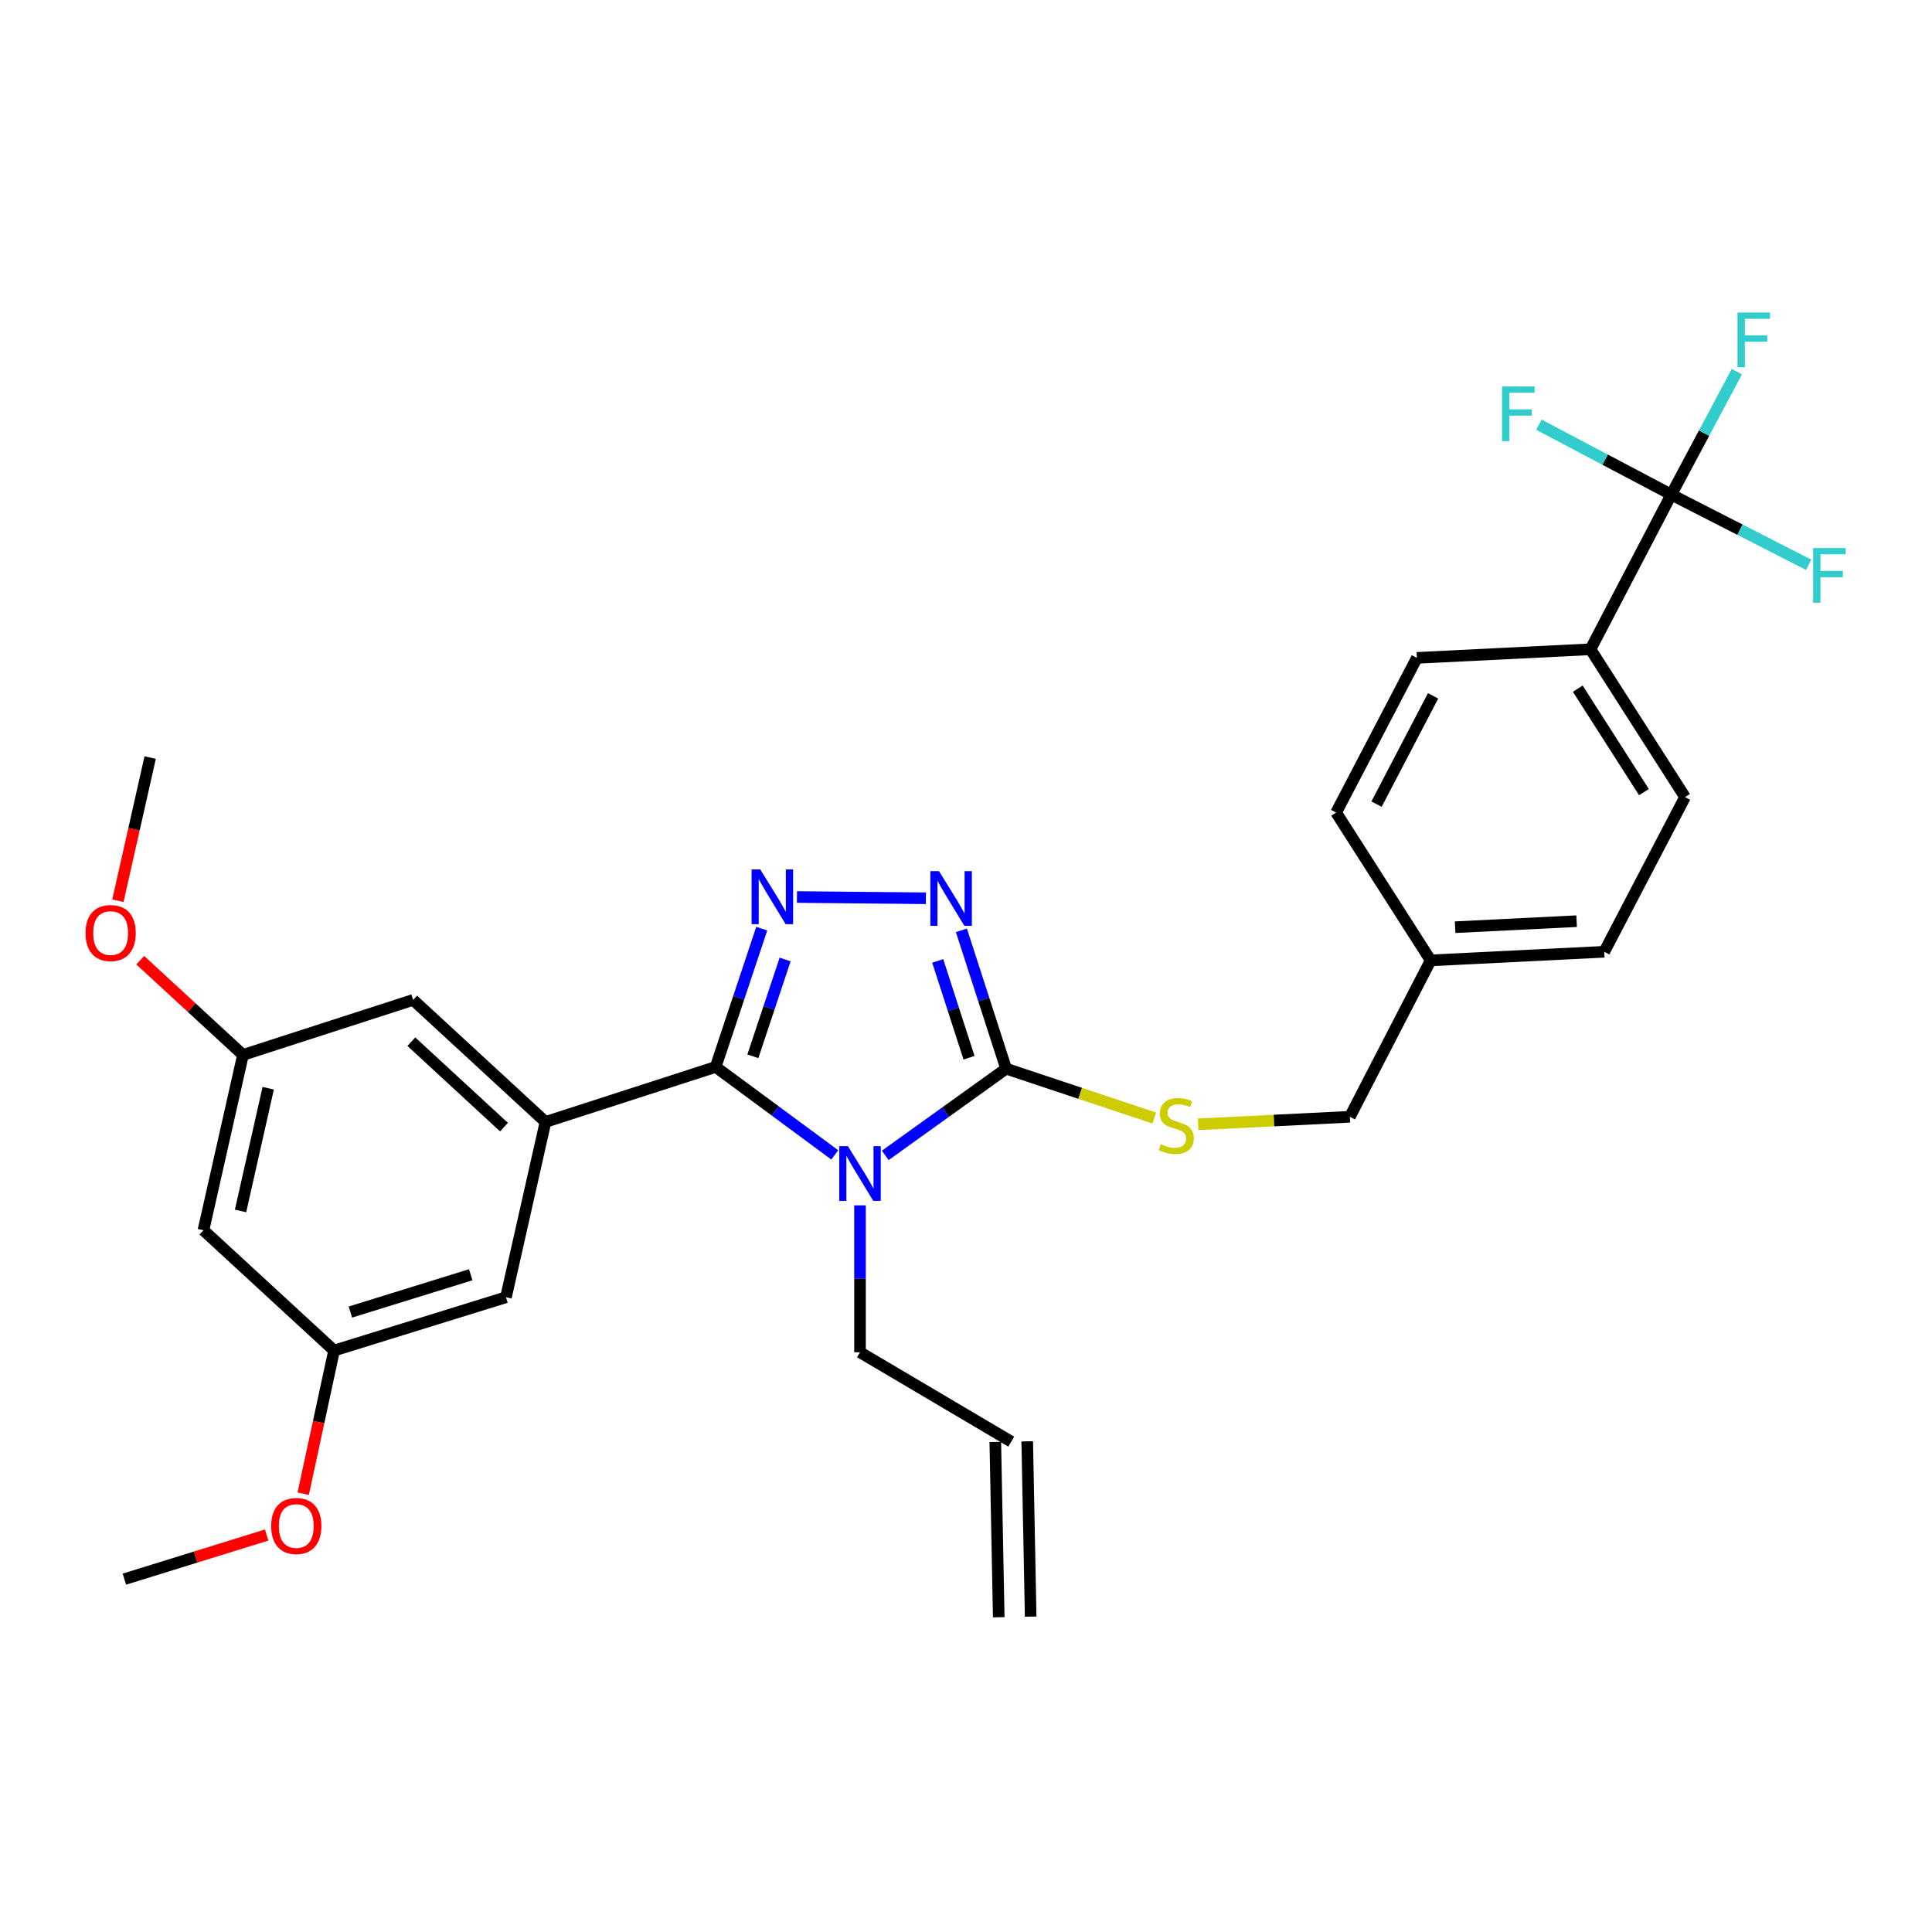 <?xml version='1.0' encoding='iso-8859-1'?>
<svg version='1.1' baseProfile='full'
              xmlns='http://www.w3.org/2000/svg'
                      xmlns:rdkit='http://www.rdkit.org/xml'
                      xmlns:xlink='http://www.w3.org/1999/xlink'
                  xml:space='preserve'
width='1000px' height='1000px' viewBox='0 0 1000 1000'>
<!-- END OF HEADER -->
<rect style='opacity:1.0;fill:#FFFFFF;stroke:none' width='1000' height='1000' x='0' y='0'> </rect>
<path class='bond-0' d='M 479.24,464.942 L 412.5,464.299' style='fill:none;fill-rule:evenodd;stroke:#0000FF;stroke-width:6px;stroke-linecap:butt;stroke-linejoin:miter;stroke-opacity:1' />
<path class='bond-1' d='M 497.619,481.542 L 509.193,517.343' style='fill:none;fill-rule:evenodd;stroke:#0000FF;stroke-width:6px;stroke-linecap:butt;stroke-linejoin:miter;stroke-opacity:1' />
<path class='bond-1' d='M 509.193,517.343 L 520.767,553.143' style='fill:none;fill-rule:evenodd;stroke:#000000;stroke-width:6px;stroke-linecap:butt;stroke-linejoin:miter;stroke-opacity:1' />
<path class='bond-1' d='M 485.364,497.366 L 493.466,522.427' style='fill:none;fill-rule:evenodd;stroke:#0000FF;stroke-width:6px;stroke-linecap:butt;stroke-linejoin:miter;stroke-opacity:1' />
<path class='bond-1' d='M 493.466,522.427 L 501.568,547.487' style='fill:none;fill-rule:evenodd;stroke:#000000;stroke-width:6px;stroke-linecap:butt;stroke-linejoin:miter;stroke-opacity:1' />
<path class='bond-2' d='M 394.28,480.658 L 382.348,516.455' style='fill:none;fill-rule:evenodd;stroke:#0000FF;stroke-width:6px;stroke-linecap:butt;stroke-linejoin:miter;stroke-opacity:1' />
<path class='bond-2' d='M 382.348,516.455 L 370.417,552.253' style='fill:none;fill-rule:evenodd;stroke:#000000;stroke-width:6px;stroke-linecap:butt;stroke-linejoin:miter;stroke-opacity:1' />
<path class='bond-2' d='M 406.38,496.623 L 398.028,521.681' style='fill:none;fill-rule:evenodd;stroke:#0000FF;stroke-width:6px;stroke-linecap:butt;stroke-linejoin:miter;stroke-opacity:1' />
<path class='bond-2' d='M 398.028,521.681 L 389.677,546.74' style='fill:none;fill-rule:evenodd;stroke:#000000;stroke-width:6px;stroke-linecap:butt;stroke-linejoin:miter;stroke-opacity:1' />
<path class='bond-3' d='M 370.417,552.253 L 282.342,580.717' style='fill:none;fill-rule:evenodd;stroke:#000000;stroke-width:6px;stroke-linecap:butt;stroke-linejoin:miter;stroke-opacity:1' />
<path class='bond-4' d='M 370.417,552.253 L 401.249,575.011' style='fill:none;fill-rule:evenodd;stroke:#000000;stroke-width:6px;stroke-linecap:butt;stroke-linejoin:miter;stroke-opacity:1' />
<path class='bond-4' d='M 401.249,575.011 L 432.08,597.769' style='fill:none;fill-rule:evenodd;stroke:#0000FF;stroke-width:6px;stroke-linecap:butt;stroke-linejoin:miter;stroke-opacity:1' />
<path class='bond-5' d='M 458.209,598.034 L 489.488,575.588' style='fill:none;fill-rule:evenodd;stroke:#0000FF;stroke-width:6px;stroke-linecap:butt;stroke-linejoin:miter;stroke-opacity:1' />
<path class='bond-5' d='M 489.488,575.588 L 520.767,553.143' style='fill:none;fill-rule:evenodd;stroke:#000000;stroke-width:6px;stroke-linecap:butt;stroke-linejoin:miter;stroke-opacity:1' />
<path class='bond-6' d='M 445.142,623.883 L 445.142,661.907' style='fill:none;fill-rule:evenodd;stroke:#0000FF;stroke-width:6px;stroke-linecap:butt;stroke-linejoin:miter;stroke-opacity:1' />
<path class='bond-6' d='M 445.142,661.907 L 445.142,699.93' style='fill:none;fill-rule:evenodd;stroke:#000000;stroke-width:6px;stroke-linecap:butt;stroke-linejoin:miter;stroke-opacity:1' />
<path class='bond-7' d='M 520.767,553.143 L 559.1,565.921' style='fill:none;fill-rule:evenodd;stroke:#000000;stroke-width:6px;stroke-linecap:butt;stroke-linejoin:miter;stroke-opacity:1' />
<path class='bond-7' d='M 559.1,565.921 L 597.432,578.699' style='fill:none;fill-rule:evenodd;stroke:#CCCC00;stroke-width:6px;stroke-linecap:butt;stroke-linejoin:miter;stroke-opacity:1' />
<path class='bond-8' d='M 865.053,256.007 L 823.238,336.067' style='fill:none;fill-rule:evenodd;stroke:#000000;stroke-width:6px;stroke-linecap:butt;stroke-linejoin:miter;stroke-opacity:1' />
<path class='bond-9' d='M 865.053,256.007 L 882.022,224.187' style='fill:none;fill-rule:evenodd;stroke:#000000;stroke-width:6px;stroke-linecap:butt;stroke-linejoin:miter;stroke-opacity:1' />
<path class='bond-9' d='M 882.022,224.187 L 898.99,192.367' style='fill:none;fill-rule:evenodd;stroke:#33CCCC;stroke-width:6px;stroke-linecap:butt;stroke-linejoin:miter;stroke-opacity:1' />
<path class='bond-10' d='M 865.053,256.007 L 830.794,237.914' style='fill:none;fill-rule:evenodd;stroke:#000000;stroke-width:6px;stroke-linecap:butt;stroke-linejoin:miter;stroke-opacity:1' />
<path class='bond-10' d='M 830.794,237.914 L 796.534,219.821' style='fill:none;fill-rule:evenodd;stroke:#33CCCC;stroke-width:6px;stroke-linecap:butt;stroke-linejoin:miter;stroke-opacity:1' />
<path class='bond-11' d='M 865.053,256.007 L 900.615,274.173' style='fill:none;fill-rule:evenodd;stroke:#000000;stroke-width:6px;stroke-linecap:butt;stroke-linejoin:miter;stroke-opacity:1' />
<path class='bond-11' d='M 900.615,274.173 L 936.177,292.339' style='fill:none;fill-rule:evenodd;stroke:#33CCCC;stroke-width:6px;stroke-linecap:butt;stroke-linejoin:miter;stroke-opacity:1' />
<path class='bond-12' d='M 620.162,581.937 L 659.426,579.991' style='fill:none;fill-rule:evenodd;stroke:#CCCC00;stroke-width:6px;stroke-linecap:butt;stroke-linejoin:miter;stroke-opacity:1' />
<path class='bond-12' d='M 659.426,579.991 L 698.69,578.045' style='fill:none;fill-rule:evenodd;stroke:#000000;stroke-width:6px;stroke-linecap:butt;stroke-linejoin:miter;stroke-opacity:1' />
<path class='bond-13' d='M 823.238,336.067 L 872.17,412.573' style='fill:none;fill-rule:evenodd;stroke:#000000;stroke-width:6px;stroke-linecap:butt;stroke-linejoin:miter;stroke-opacity:1' />
<path class='bond-13' d='M 816.654,356.448 L 850.906,410.002' style='fill:none;fill-rule:evenodd;stroke:#000000;stroke-width:6px;stroke-linecap:butt;stroke-linejoin:miter;stroke-opacity:1' />
<path class='bond-14' d='M 823.238,336.067 L 733.381,340.52' style='fill:none;fill-rule:evenodd;stroke:#000000;stroke-width:6px;stroke-linecap:butt;stroke-linejoin:miter;stroke-opacity:1' />
<path class='bond-15' d='M 523.43,746.19 L 445.142,699.93' style='fill:none;fill-rule:evenodd;stroke:#000000;stroke-width:6px;stroke-linecap:butt;stroke-linejoin:miter;stroke-opacity:1' />
<path class='bond-16' d='M 515.167,746.352 L 516.948,837.091' style='fill:none;fill-rule:evenodd;stroke:#000000;stroke-width:6px;stroke-linecap:butt;stroke-linejoin:miter;stroke-opacity:1' />
<path class='bond-16' d='M 531.692,746.028 L 533.473,836.766' style='fill:none;fill-rule:evenodd;stroke:#000000;stroke-width:6px;stroke-linecap:butt;stroke-linejoin:miter;stroke-opacity:1' />
<path class='bond-17' d='M 125.767,546.018 L 105.309,636.766' style='fill:none;fill-rule:evenodd;stroke:#000000;stroke-width:6px;stroke-linecap:butt;stroke-linejoin:miter;stroke-opacity:1' />
<path class='bond-17' d='M 138.821,563.265 L 124.501,626.788' style='fill:none;fill-rule:evenodd;stroke:#000000;stroke-width:6px;stroke-linecap:butt;stroke-linejoin:miter;stroke-opacity:1' />
<path class='bond-18' d='M 125.767,546.018 L 213.842,517.553' style='fill:none;fill-rule:evenodd;stroke:#000000;stroke-width:6px;stroke-linecap:butt;stroke-linejoin:miter;stroke-opacity:1' />
<path class='bond-19' d='M 125.767,546.018 L 99.182,521.507' style='fill:none;fill-rule:evenodd;stroke:#000000;stroke-width:6px;stroke-linecap:butt;stroke-linejoin:miter;stroke-opacity:1' />
<path class='bond-19' d='M 99.182,521.507 L 72.597,496.996' style='fill:none;fill-rule:evenodd;stroke:#FF0000;stroke-width:6px;stroke-linecap:butt;stroke-linejoin:miter;stroke-opacity:1' />
<path class='bond-20' d='M 105.309,636.766 L 172.917,699.039' style='fill:none;fill-rule:evenodd;stroke:#000000;stroke-width:6px;stroke-linecap:butt;stroke-linejoin:miter;stroke-opacity:1' />
<path class='bond-21' d='M 172.917,699.039 L 261.884,671.456' style='fill:none;fill-rule:evenodd;stroke:#000000;stroke-width:6px;stroke-linecap:butt;stroke-linejoin:miter;stroke-opacity:1' />
<path class='bond-21' d='M 181.368,679.115 L 243.644,659.807' style='fill:none;fill-rule:evenodd;stroke:#000000;stroke-width:6px;stroke-linecap:butt;stroke-linejoin:miter;stroke-opacity:1' />
<path class='bond-22' d='M 172.917,699.039 L 164.928,736.088' style='fill:none;fill-rule:evenodd;stroke:#000000;stroke-width:6px;stroke-linecap:butt;stroke-linejoin:miter;stroke-opacity:1' />
<path class='bond-22' d='M 164.928,736.088 L 156.938,773.137' style='fill:none;fill-rule:evenodd;stroke:#FF0000;stroke-width:6px;stroke-linecap:butt;stroke-linejoin:miter;stroke-opacity:1' />
<path class='bond-23' d='M 261.884,671.456 L 282.342,580.717' style='fill:none;fill-rule:evenodd;stroke:#000000;stroke-width:6px;stroke-linecap:butt;stroke-linejoin:miter;stroke-opacity:1' />
<path class='bond-24' d='M 282.342,580.717 L 213.842,517.553' style='fill:none;fill-rule:evenodd;stroke:#000000;stroke-width:6px;stroke-linecap:butt;stroke-linejoin:miter;stroke-opacity:1' />
<path class='bond-24' d='M 260.862,583.393 L 212.913,539.178' style='fill:none;fill-rule:evenodd;stroke:#000000;stroke-width:6px;stroke-linecap:butt;stroke-linejoin:miter;stroke-opacity:1' />
<path class='bond-25' d='M 61.02,466.217 L 69.373,429.166' style='fill:none;fill-rule:evenodd;stroke:#FF0000;stroke-width:6px;stroke-linecap:butt;stroke-linejoin:miter;stroke-opacity:1' />
<path class='bond-25' d='M 69.373,429.166 L 77.725,392.115' style='fill:none;fill-rule:evenodd;stroke:#000000;stroke-width:6px;stroke-linecap:butt;stroke-linejoin:miter;stroke-opacity:1' />
<path class='bond-26' d='M 138.021,794.53 L 101.203,805.946' style='fill:none;fill-rule:evenodd;stroke:#FF0000;stroke-width:6px;stroke-linecap:butt;stroke-linejoin:miter;stroke-opacity:1' />
<path class='bond-26' d='M 101.203,805.946 L 64.384,817.361' style='fill:none;fill-rule:evenodd;stroke:#000000;stroke-width:6px;stroke-linecap:butt;stroke-linejoin:miter;stroke-opacity:1' />
<path class='bond-27' d='M 872.17,412.573 L 830.354,492.642' style='fill:none;fill-rule:evenodd;stroke:#000000;stroke-width:6px;stroke-linecap:butt;stroke-linejoin:miter;stroke-opacity:1' />
<path class='bond-28' d='M 733.381,340.52 L 691.574,420.58' style='fill:none;fill-rule:evenodd;stroke:#000000;stroke-width:6px;stroke-linecap:butt;stroke-linejoin:miter;stroke-opacity:1' />
<path class='bond-28' d='M 741.76,360.18 L 712.496,416.221' style='fill:none;fill-rule:evenodd;stroke:#000000;stroke-width:6px;stroke-linecap:butt;stroke-linejoin:miter;stroke-opacity:1' />
<path class='bond-29' d='M 691.574,420.58 L 740.506,497.095' style='fill:none;fill-rule:evenodd;stroke:#000000;stroke-width:6px;stroke-linecap:butt;stroke-linejoin:miter;stroke-opacity:1' />
<path class='bond-30' d='M 830.354,492.642 L 740.506,497.095' style='fill:none;fill-rule:evenodd;stroke:#000000;stroke-width:6px;stroke-linecap:butt;stroke-linejoin:miter;stroke-opacity:1' />
<path class='bond-30' d='M 816.058,476.802 L 753.165,479.919' style='fill:none;fill-rule:evenodd;stroke:#000000;stroke-width:6px;stroke-linecap:butt;stroke-linejoin:miter;stroke-opacity:1' />
<path class='bond-31' d='M 740.506,497.095 L 698.69,578.045' style='fill:none;fill-rule:evenodd;stroke:#000000;stroke-width:6px;stroke-linecap:butt;stroke-linejoin:miter;stroke-opacity:1' />
<path  class='atom-0' d='M 486.033 450.908
L 495.313 465.908
Q 496.233 467.388, 497.713 470.068
Q 499.193 472.748, 499.273 472.908
L 499.273 450.908
L 503.033 450.908
L 503.033 479.228
L 499.153 479.228
L 489.193 462.828
Q 488.033 460.908, 486.793 458.708
Q 485.593 456.508, 485.233 455.828
L 485.233 479.228
L 481.553 479.228
L 481.553 450.908
L 486.033 450.908
' fill='#0000FF'/>
<path  class='atom-1' d='M 393.513 450.017
L 402.793 465.017
Q 403.713 466.497, 405.193 469.177
Q 406.673 471.857, 406.753 472.017
L 406.753 450.017
L 410.513 450.017
L 410.513 478.337
L 406.633 478.337
L 396.673 461.937
Q 395.513 460.017, 394.273 457.817
Q 393.073 455.617, 392.713 454.937
L 392.713 478.337
L 389.033 478.337
L 389.033 450.017
L 393.513 450.017
' fill='#0000FF'/>
<path  class='atom-3' d='M 438.882 593.25
L 448.162 608.25
Q 449.082 609.73, 450.562 612.41
Q 452.042 615.09, 452.122 615.25
L 452.122 593.25
L 455.882 593.25
L 455.882 621.57
L 452.002 621.57
L 442.042 605.17
Q 440.882 603.25, 439.642 601.05
Q 438.442 598.85, 438.082 598.17
L 438.082 621.57
L 434.402 621.57
L 434.402 593.25
L 438.882 593.25
' fill='#0000FF'/>
<path  class='atom-6' d='M 600.833 592.219
Q 601.153 592.339, 602.473 592.899
Q 603.793 593.459, 605.233 593.819
Q 606.713 594.139, 608.153 594.139
Q 610.833 594.139, 612.393 592.859
Q 613.953 591.539, 613.953 589.259
Q 613.953 587.699, 613.153 586.739
Q 612.393 585.779, 611.193 585.259
Q 609.993 584.739, 607.993 584.139
Q 605.473 583.379, 603.953 582.659
Q 602.473 581.939, 601.393 580.419
Q 600.353 578.899, 600.353 576.339
Q 600.353 572.779, 602.753 570.579
Q 605.193 568.379, 609.993 568.379
Q 613.273 568.379, 616.993 569.939
L 616.073 573.019
Q 612.673 571.619, 610.113 571.619
Q 607.353 571.619, 605.833 572.779
Q 604.313 573.899, 604.353 575.859
Q 604.353 577.379, 605.113 578.299
Q 605.913 579.219, 607.033 579.739
Q 608.193 580.259, 610.113 580.859
Q 612.673 581.659, 614.193 582.459
Q 615.713 583.259, 616.793 584.899
Q 617.913 586.499, 617.913 589.259
Q 617.913 593.179, 615.273 595.299
Q 612.673 597.379, 608.313 597.379
Q 605.793 597.379, 603.873 596.819
Q 601.993 596.299, 599.753 595.379
L 600.833 592.219
' fill='#CCCC00'/>
<path  class='atom-8' d='M 899.331 161.778
L 916.171 161.778
L 916.171 165.018
L 903.131 165.018
L 903.131 173.618
L 914.731 173.618
L 914.731 176.898
L 903.131 176.898
L 903.131 190.098
L 899.331 190.098
L 899.331 161.778
' fill='#33CCCC'/>
<path  class='atom-17' d='M 44.267 482.943
Q 44.267 476.143, 47.627 472.343
Q 50.987 468.543, 57.267 468.543
Q 63.547 468.543, 66.907 472.343
Q 70.267 476.143, 70.267 482.943
Q 70.267 489.823, 66.867 493.743
Q 63.467 497.623, 57.267 497.623
Q 51.027 497.623, 47.627 493.743
Q 44.267 489.863, 44.267 482.943
M 57.267 494.423
Q 61.587 494.423, 63.907 491.543
Q 66.267 488.623, 66.267 482.943
Q 66.267 477.383, 63.907 474.583
Q 61.587 471.743, 57.267 471.743
Q 52.947 471.743, 50.587 474.543
Q 48.267 477.343, 48.267 482.943
Q 48.267 488.663, 50.587 491.543
Q 52.947 494.423, 57.267 494.423
' fill='#FF0000'/>
<path  class='atom-19' d='M 140.35 789.858
Q 140.35 783.058, 143.71 779.258
Q 147.07 775.458, 153.35 775.458
Q 159.63 775.458, 162.99 779.258
Q 166.35 783.058, 166.35 789.858
Q 166.35 796.738, 162.95 800.658
Q 159.55 804.538, 153.35 804.538
Q 147.11 804.538, 143.71 800.658
Q 140.35 796.778, 140.35 789.858
M 153.35 801.338
Q 157.67 801.338, 159.99 798.458
Q 162.35 795.538, 162.35 789.858
Q 162.35 784.298, 159.99 781.498
Q 157.67 778.658, 153.35 778.658
Q 149.03 778.658, 146.67 781.458
Q 144.35 784.258, 144.35 789.858
Q 144.35 795.578, 146.67 798.458
Q 149.03 801.338, 153.35 801.338
' fill='#FF0000'/>
<path  class='atom-22' d='M 777.455 200.031
L 794.295 200.031
L 794.295 203.271
L 781.255 203.271
L 781.255 211.871
L 792.855 211.871
L 792.855 215.151
L 781.255 215.151
L 781.255 228.351
L 777.455 228.351
L 777.455 200.031
' fill='#33CCCC'/>
<path  class='atom-23' d='M 938.474 283.654
L 955.314 283.654
L 955.314 286.894
L 942.274 286.894
L 942.274 295.494
L 953.874 295.494
L 953.874 298.774
L 942.274 298.774
L 942.274 311.974
L 938.474 311.974
L 938.474 283.654
' fill='#33CCCC'/>
</svg>
